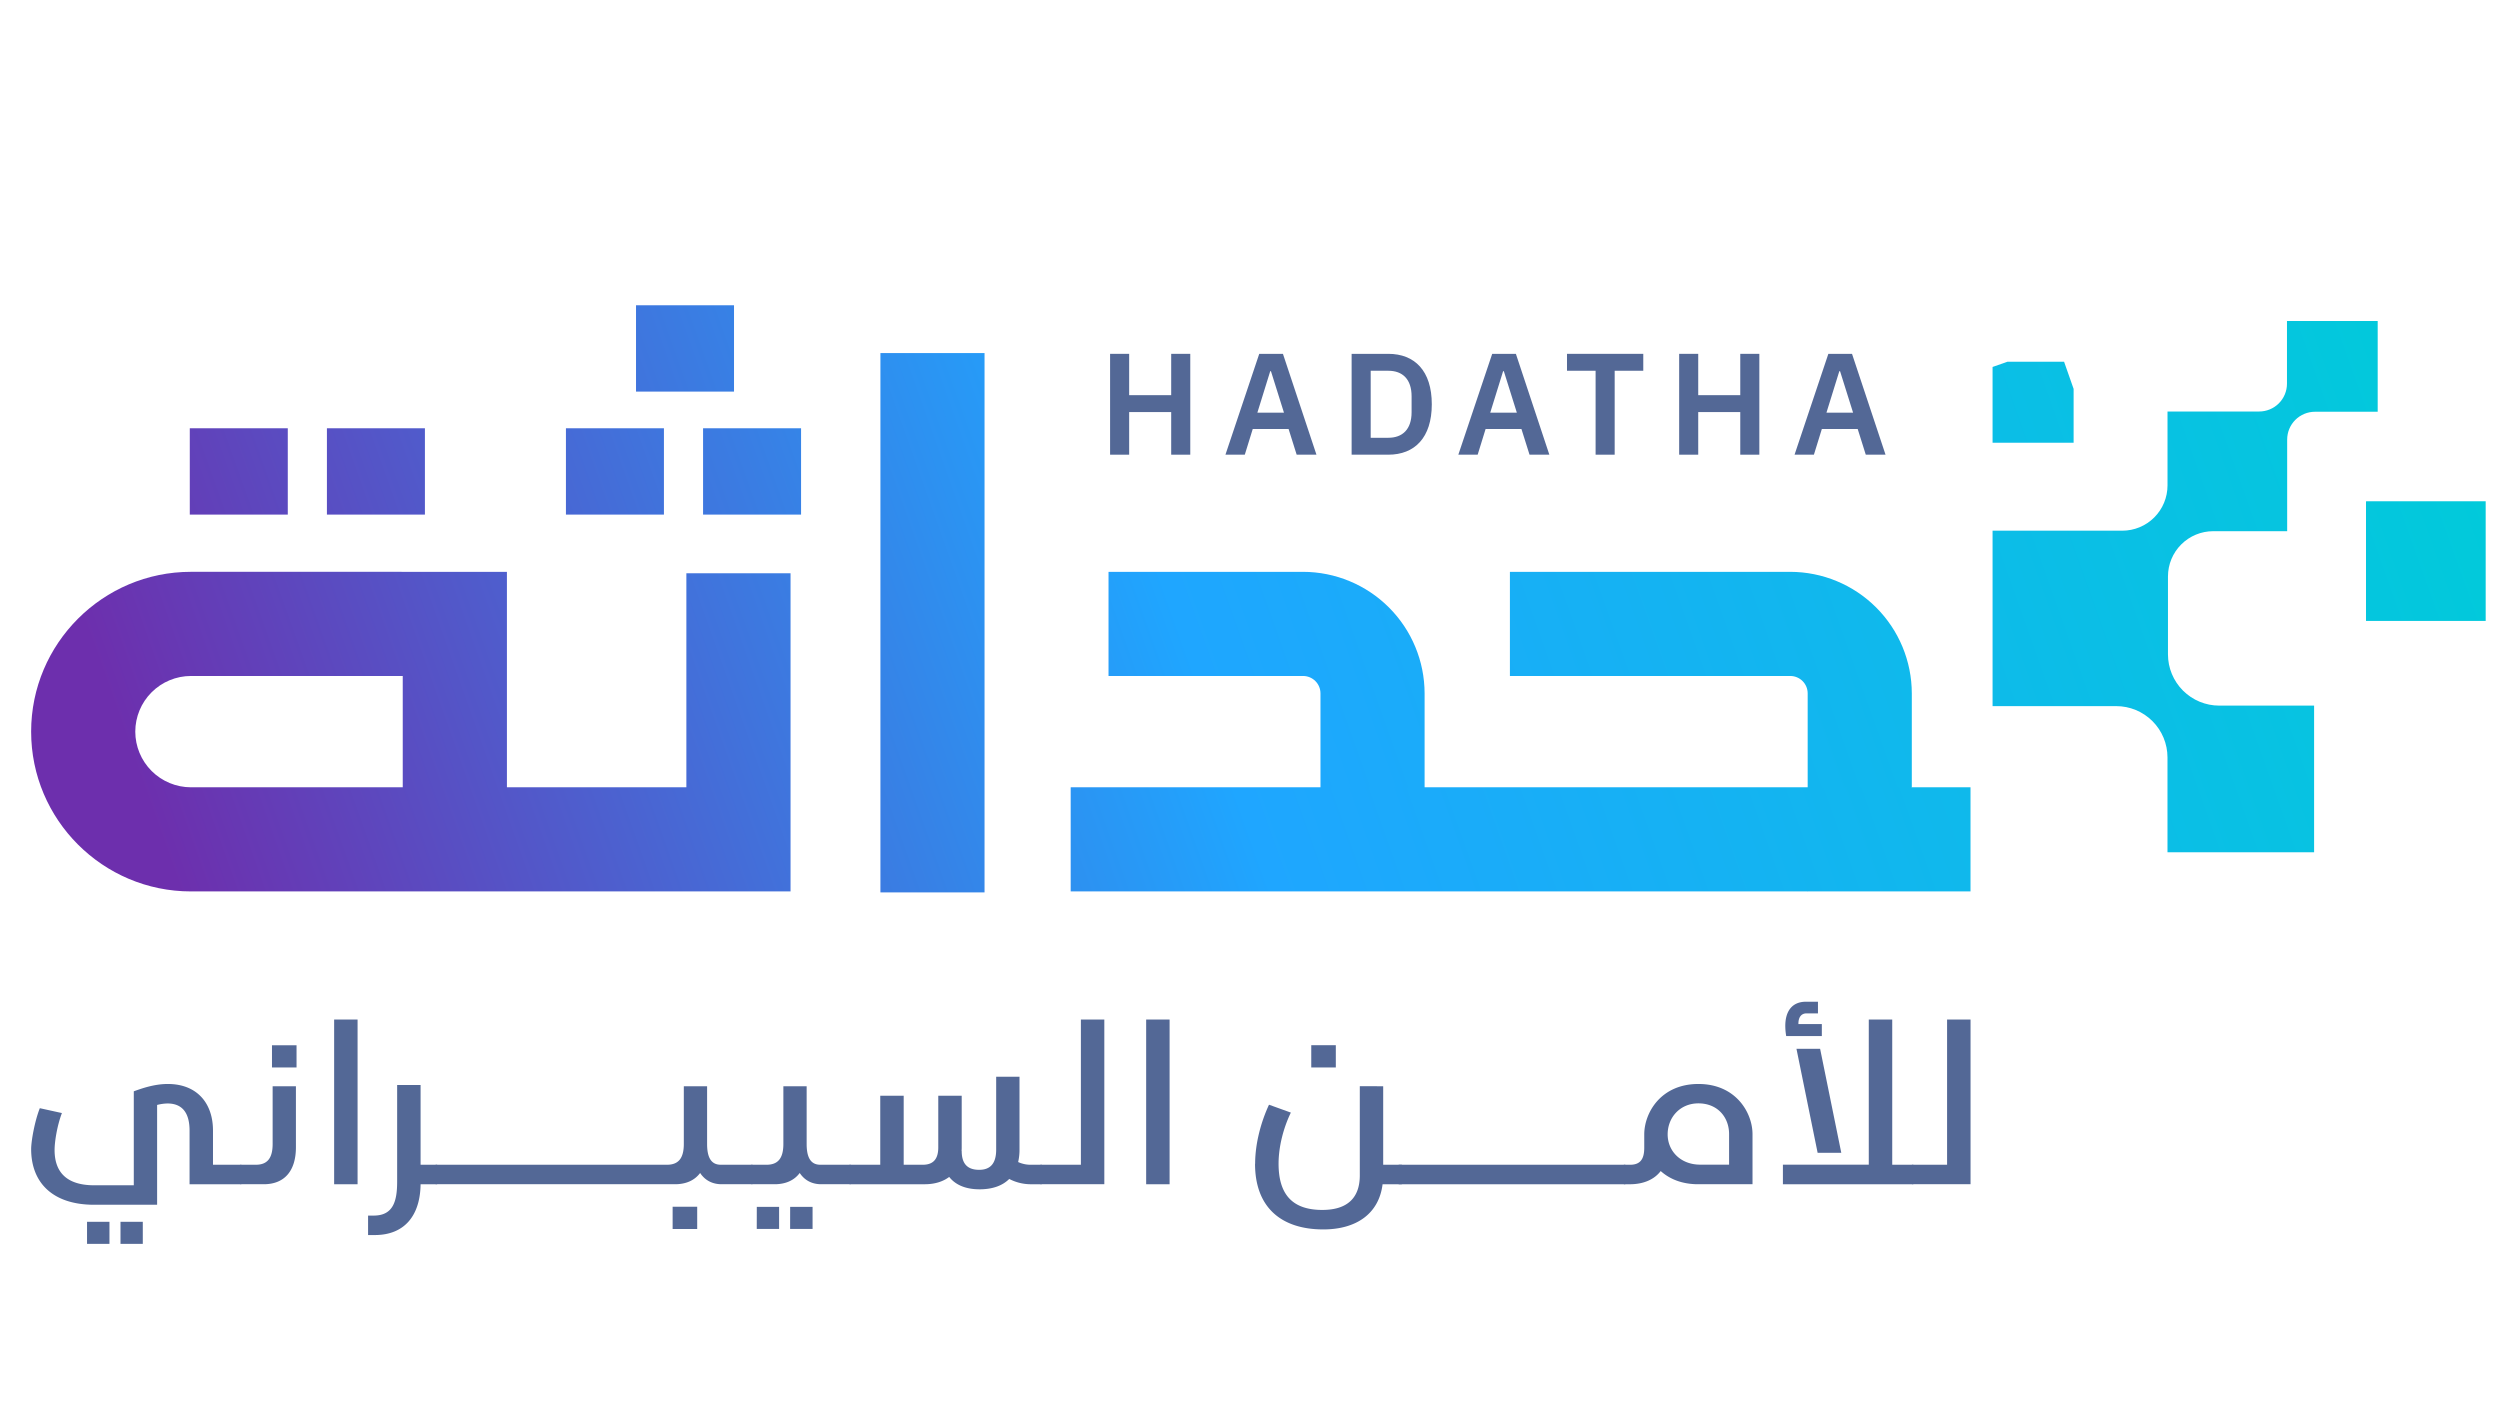 <svg id="Layer_1" data-name="Layer 1" xmlns="http://www.w3.org/2000/svg" xmlns:xlink="http://www.w3.org/1999/xlink" viewBox="0 0 2362.29 1328.79"><defs><style>.cls-1{fill:none;}.cls-2{clip-path:url(#clip-path);}.cls-3{fill:url(#linear-gradient);}.cls-4{clip-path:url(#clip-path-2);}.cls-5{fill:url(#linear-gradient-2);}.cls-6{clip-path:url(#clip-path-3);}.cls-7{fill:url(#linear-gradient-3);}.cls-8{clip-path:url(#clip-path-4);}.cls-9{fill:url(#linear-gradient-4);}.cls-10{clip-path:url(#clip-path-5);}.cls-11{fill:url(#linear-gradient-5);}.cls-12{clip-path:url(#clip-path-6);}.cls-13{fill:url(#linear-gradient-6);}.cls-14{clip-path:url(#clip-path-7);}.cls-15{fill:url(#linear-gradient-7);}.cls-16{clip-path:url(#clip-path-8);}.cls-17{fill:url(#linear-gradient-8);}.cls-18{clip-path:url(#clip-path-9);}.cls-19{fill:url(#linear-gradient-9);}.cls-20{clip-path:url(#clip-path-10);}.cls-21{fill:url(#linear-gradient-10);}.cls-22{clip-path:url(#clip-path-11);}.cls-23{fill:url(#linear-gradient-11);}.cls-24{clip-path:url(#clip-path-12);}.cls-25{fill:url(#linear-gradient-12);}.cls-26{clip-path:url(#clip-path-13);}.cls-27{fill:url(#linear-gradient-13);}.cls-28{fill:#536896;}</style><clipPath id="clip-path"><rect class="cls-1" x="664.34" y="404.65" width="92.6" height="81.59"/></clipPath><linearGradient id="linear-gradient" x1="441.01" y1="1328.46" x2="443.8" y2="1328.46" gradientTransform="matrix(-794.17, 0, 0, 794.17, 352519.4, -1054581.93)" gradientUnits="userSpaceOnUse"><stop offset="0" stop-color="#00cbd9"/><stop offset="0.56" stop-color="#1fa6ff"/><stop offset="1" stop-color="#6d2fad"/></linearGradient><clipPath id="clip-path-2"><rect class="cls-1" x="600.98" y="288.42" width="92.6" height="81.59"/></clipPath><linearGradient id="linear-gradient-2" x1="441.01" y1="1328.36" x2="443.8" y2="1328.36" gradientTransform="matrix(-794.17, 0, 0, 794.17, 352477.87, -1054614.03)" xlink:href="#linear-gradient"/><clipPath id="clip-path-3"><rect class="cls-1" x="534.76" y="404.65" width="92.6" height="81.59"/></clipPath><linearGradient id="linear-gradient-3" x1="441.01" y1="1328.43" x2="443.8" y2="1328.43" gradientTransform="matrix(-794.17, 0, 0, 794.17, 352511.43, -1054554.34)" xlink:href="#linear-gradient"/><clipPath id="clip-path-4"><rect class="cls-1" x="308.91" y="404.65" width="92.6" height="81.59"/></clipPath><linearGradient id="linear-gradient-4" x1="441.01" y1="1328.37" x2="443.8" y2="1328.37" gradientTransform="matrix(-794.17, 0, 0, 794.17, 352498.44, -1054505.94)" xlink:href="#linear-gradient"/><clipPath id="clip-path-5"><rect class="cls-1" x="179.33" y="404.65" width="92.6" height="81.59"/></clipPath><linearGradient id="linear-gradient-5" x1="441.01" y1="1328.33" x2="443.8" y2="1328.33" gradientTransform="matrix(-794.17, 0, 0, 794.17, 352491.95, -1054477.86)" xlink:href="#linear-gradient"/><clipPath id="clip-path-6"><path class="cls-1" d="M1426.74,540.34v98.4h264.93a16.45,16.45,0,0,1,16.43,16.43V842.32l98.4-98.39V655.17a115,115,0,0,0-114.83-114.83Z"/></clipPath><linearGradient id="linear-gradient-6" x1="441.01" y1="1328.9" x2="443.8" y2="1328.9" gradientTransform="matrix(-794.17, 0, 0, 794.17, 352653.43, -1054684.73)" xlink:href="#linear-gradient"/><clipPath id="clip-path-7"><path class="cls-1" d="M1047.46,540.34v98.4h183.85a16.45,16.45,0,0,1,16.43,16.43v138h98.39v-138a115,115,0,0,0-114.82-114.83Z"/></clipPath><linearGradient id="linear-gradient-7" x1="441.01" y1="1328.76" x2="443.8" y2="1328.76" gradientTransform="matrix(-794.17, 0, 0, 794.17, 352621.46, -1054598.48)" xlink:href="#linear-gradient"/><clipPath id="clip-path-8"><rect class="cls-1" x="1011.71" y="743.92" width="850.26" height="98.39"/></clipPath><linearGradient id="linear-gradient-8" x1="441.01" y1="1328.92" x2="443.8" y2="1328.92" gradientTransform="matrix(-794.17, 0, 0, 794.17, 352677.32, -1054599.96)" xlink:href="#linear-gradient"/><clipPath id="clip-path-9"><rect class="cls-1" x="831.92" y="333.59" width="98.39" height="509.67"/></clipPath><linearGradient id="linear-gradient-9" x1="441.01" y1="1328.62" x2="443.8" y2="1328.62" gradientTransform="matrix(-794.17, 0, 0, 794.17, 352577.09, -1054561.84)" xlink:href="#linear-gradient"/><clipPath id="clip-path-10"><path class="cls-1" d="M127.83,691.32a52.65,52.65,0,0,1,52.59-52.58H380.56V743.93H180.42a52.66,52.66,0,0,1-52.59-52.61m52.59-151c-83.25,0-151,67.73-151,151s67.73,151,151,151H747V541.68H648.56V743.93H479V540.34Z"/></clipPath><linearGradient id="linear-gradient-10" x1="441.01" y1="1328.55" x2="443.8" y2="1328.55" gradientTransform="matrix(-794.17, 0, 0, 794.17, 352582.97, -1054408.07)" xlink:href="#linear-gradient"/><clipPath id="clip-path-11"><path class="cls-1" d="M2161,303.32v59.23a26.29,26.29,0,0,1-26.29,26.29h-86.59v69.85a42.77,42.77,0,0,1-42.77,42.77H1882.81V667.23h116.83a48.45,48.45,0,0,1,48.45,48.45V805.3h138.54V666.75H2097a48.45,48.45,0,0,1-48.45-48.45V544.69a42.76,42.76,0,0,1,42.77-42.76h69.86V415.36a26.29,26.29,0,0,1,26.29-26.29h59.25V303.32Z"/></clipPath><linearGradient id="linear-gradient-11" x1="441.01" y1="1328.9" x2="443.8" y2="1328.9" gradientTransform="matrix(-794.17, 0, 0, 794.17, 352633.39, -1054816)" xlink:href="#linear-gradient"/><clipPath id="clip-path-12"><rect class="cls-1" x="2235.67" y="473.66" width="113.09" height="113.09"/></clipPath><linearGradient id="linear-gradient-12" x1="441.01" y1="1328.95" x2="443.8" y2="1328.95" gradientTransform="matrix(-794.17, 0, 0, 794.17, 352638.54, -1054887.31)" xlink:href="#linear-gradient"/><clipPath id="clip-path-13"><rect class="cls-1" x="1882.81" y="341.78" width="76.58" height="76.58"/></clipPath><linearGradient id="linear-gradient-13" x1="441.01" y1="1328.74" x2="443.8" y2="1328.74" gradientTransform="matrix(-794.17, 0, 0, 794.17, 352567.67, -1054866.99)" xlink:href="#linear-gradient"/></defs><g class="cls-2"><rect class="cls-3" x="653.37" y="391.52" width="114.55" height="107.85" transform="translate(-108.01 263.1) rotate(-19.52)"/></g><g class="cls-4"><rect class="cls-5" x="590.01" y="275.3" width="114.55" height="107.85" transform="translate(-72.81 235.25) rotate(-19.52)"/></g><g class="cls-6"><rect class="cls-7" x="523.79" y="391.52" width="114.55" height="107.85" transform="translate(-115.46 219.8) rotate(-19.52)"/></g><g class="cls-8"><rect class="cls-9" x="297.94" y="391.52" width="114.55" height="107.85" transform="translate(-128.44 144.32) rotate(-19.52)"/></g><g class="cls-10"><rect class="cls-11" x="168.36" y="391.52" width="114.55" height="107.85" transform="translate(-135.89 101.02) rotate(-19.52)"/></g><g class="cls-12"><rect class="cls-13" x="1387.2" y="485.57" width="458.84" height="411.52" transform="translate(-138.09 580.01) rotate(-19.52)"/></g><g class="cls-14"><rect class="cls-15" x="1013.81" y="497.7" width="365.98" height="338.06" transform="translate(-154.01 438.3) rotate(-19.52)"/></g><g class="cls-16"><rect class="cls-17" x="1019.71" y="604.67" width="834.26" height="376.89" transform="translate(-182.44 525.79) rotate(-19.52)"/></g><g class="cls-18"><rect class="cls-19" x="749.59" y="331.8" width="263.07" height="513.25" transform="translate(-145.99 328.3) rotate(-19.52)"/></g><g class="cls-20"><rect class="cls-21" x="-0.39" y="429.13" width="777.18" height="524.4" transform="translate(-208.72 169.48) rotate(-19.52)"/></g><g class="cls-22"><rect class="cls-23" x="1809.39" y="256.94" width="510.77" height="594.74" transform="translate(-66.53 721.91) rotate(-19.52)"/></g><g class="cls-24"><rect class="cls-25" x="2220.02" y="458.02" width="144.38" height="144.38" transform="translate(-45.4 796.53) rotate(-19.52)"/></g><g class="cls-26"><rect class="cls-27" x="1872.21" y="331.18" width="97.77" height="97.77" transform="matrix(0.94, -0.33, 0.33, 0.94, -16.56, 663.87)"/></g><path class="cls-28" d="M179.12,1068.34c0-17.23-7.24-25.65-20.87-25.65a42,42,0,0,0-9.79,1.39v94.32H88.94c-39.06,0-59.5-20.77-59.5-52.59,0-7.45,3.29-26.31,8.19-38.66l20.87,4.59c-4.47,11.72-6.92,26.93-6.92,34.93,0,23.09,13.84,33.32,37.36,33.32h37.48V1031.2c7.66-2.77,19.38-6.93,32.15-6.93,27.25,0,42.69,17.78,42.69,44.07v32.26h26.08a1.41,1.41,0,0,1,1.27.53c.43.75.86,4.59.86,8.73,0,3.31-.11,7.36-.64,8.3a1.51,1.51,0,0,1-1.49.86H179.12Zm-96.88,86.13h21.19v20.86H82.24Zm31.62,0h21.07v20.86H113.86Z"/><path class="cls-28" d="M226.29,1118.16c-.53-.94-.64-5-.64-8.3,0-4.14.43-8,.86-8.73a1.45,1.45,0,0,1,1.27-.53h13.84c10.65,0,16-5.75,16-19.69V1026.4h22V1084c0,22.46-10.86,35-30.34,35H227.78a1.52,1.52,0,0,1-1.49-.86M257,987.66h23.21v21H257Z"/><rect class="cls-28" x="315.74" y="963.37" width="22.14" height="155.65"/><path class="cls-28" d="M347.8,1148.62h5.33c18.31,0,22.14-13.42,22.14-31.95v-91.43h22.15v75.36h14.9a1.42,1.42,0,0,1,1.27.53c.43.75.86,4.59.86,8.73,0,3.31-.11,7.36-.64,8.3a1.51,1.51,0,0,1-1.49.86h-14.9c-.33,28.64-14.38,48-43.33,48H347.8Z"/><path class="cls-28" d="M410.83,1118.16c-.53-.94-.64-5-.64-8.3,0-4.14.43-8,.86-8.73a1.42,1.42,0,0,1,1.27-.53H630.15c10.65,0,16-5.75,16-19.69V1026.4h22V1081c0,12.35,3.62,19.58,12.88,19.58h29.18V1119H681.9c-8.84,0-15.76-3.73-20.34-10.64-5.11,6.91-13.2,10.64-23.74,10.64H412.32a1.51,1.51,0,0,1-1.49-.86m224.75,22.15h23.21v21H635.58Zm74.74-39.71a1.46,1.46,0,0,1,1.29.53c.42.75.85,4.59.85,8.73,0,3.31-.11,7.36-.64,8.3a1.53,1.53,0,0,1-1.5.86Z"/><path class="cls-28" d="M708.89,1118.16c-.52-.94-.63-5-.63-8.3,0-4.14.42-8,.85-8.73a1.45,1.45,0,0,1,1.28-.53h13.83c10.65,0,16-5.75,16-19.69V1026.4h22V1081c0,12.35,3.61,19.58,12.87,19.58h28V1119H776c-8.83,0-15.75-3.73-20.33-10.64-5.11,6.91-13.2,10.64-23.74,10.64h-21.5a1.53,1.53,0,0,1-1.5-.86m6.18,22.27h21.08v20.85H715.07Zm31.52,0h21.18v20.85H746.59Zm56.61-39.83a1.45,1.45,0,0,1,1.28.53c.42.75.85,4.59.85,8.73,0,3.31-.11,7.36-.64,8.3a1.51,1.51,0,0,1-1.49.86Z"/><path class="cls-28" d="M953.65,1114c-6.17,6.18-15.43,9.8-28,9.8-14.15,0-23.3-4.79-28.74-11.71-5.75,4.37-13.52,6.92-23.1,6.92H803.27a1.51,1.51,0,0,1-1.49-.85c-.53-1-.64-5-.64-8.31,0-4.14.43-8,.85-8.73a1.45,1.45,0,0,1,1.28-.53h28.49v-65.23h22.15v65.23H872c9.91,0,14.59-5.43,14.59-16.39v-48.84h22.14v49.8l-.11,2.44h.11c0,11.61,5,17.78,16.5,17.78,10.64,0,16.07-6.06,16.07-19.05v-68.9h22.05v68.9a50.81,50.81,0,0,1-1.29,11.71,28.43,28.43,0,0,0,12.67,2.55h8.94a1.45,1.45,0,0,1,1.28.53c.43.75.86,4.59.86,8.73,0,3.31-.11,7.36-.65,8.31a1.52,1.52,0,0,1-1.49.85h-8.94a44.19,44.19,0,0,1-21.08-5"/><path class="cls-28" d="M982.34,1118.16c-.53-.94-.64-5-.64-8.3,0-4.14.43-8,.85-8.73a1.45,1.45,0,0,1,1.28-.53h37.52V963.37h22.14V1119H983.83a1.51,1.51,0,0,1-1.49-.86"/><rect class="cls-28" x="1083.03" y="963.37" width="22.14" height="155.65"/><path class="cls-28" d="M1186,1099.64c0-18.73,5.32-39,13.1-55.78l20.65,7.45c-7,14.37-11.61,32.26-11.61,48.24,0,28.94,12.88,43.74,41.31,43.74,23.84,0,35.45-11.5,35.45-32.69v-84.2H1307v74.2h17a1.45,1.45,0,0,1,1.27.53c.43.75.86,4.59.86,8.73,0,3.31-.11,7.36-.65,8.3a1.51,1.51,0,0,1-1.48.86h-17.58c-3.5,28.11-25.12,42.68-56,42.68-39.71,0-64.51-20.75-64.51-62.06m53.12-112h23.21v21h-23.21Z"/><path class="cls-28" d="M1320.81,1118.16c-.53-.94-.64-5-.64-8.3,0-4.14.43-8,.86-8.73a1.43,1.43,0,0,1,1.27-.53h212.82a1.44,1.44,0,0,1,1.28.53c.42.75.85,4.59.85,8.73,0,3.31-.11,7.36-.63,8.3a1.54,1.54,0,0,1-1.5.86H1322.3a1.51,1.51,0,0,1-1.49-.86"/><path class="cls-28" d="M1569.22,1106.56c-5.85,7.67-15.76,12.46-29.16,12.46h-4.9a1.53,1.53,0,0,1-1.5-.86c-.53-.94-.64-5-.64-8.3,0-4.14.43-8,.86-8.73a1.45,1.45,0,0,1,1.28-.53h5.11c9.26,0,13.41-4.79,13.41-16.07v-12.78c.11-20.33,15.65-47.48,51.2-47.48s51.1,27.37,51.1,47.38V1119h-51.42c-15.53,0-27.14-5.1-35.34-12.46m37.27-6h27.35v-28.95c0-15.75-10.75-29-29-29-17.45,0-29.05,13.41-29.05,29.27s12.34,28.64,30.66,28.64"/><path class="cls-28" d="M1706.54,946.56h11.28v11H1707c-5,0-7.66,3.74-7.66,9.7v.41h22.14V979H1687.8a60.17,60.17,0,0,1-.85-9.56c0-13.63,6.17-22.9,19.59-22.9m-21.84,154h81.14V963.37H1788V1100.6h19.27a1.44,1.44,0,0,1,1.28.53c.42.75.85,4.59.85,8.73,0,3.31-.11,7.36-.64,8.3a1.51,1.51,0,0,1-1.49.86H1684.7ZM1719.85,991l20,98.27H1717.5l-20-98.27Z"/><path class="cls-28" d="M1805.87,1118.16c-.53-.94-.64-5-.64-8.3,0-4.14.43-8,.85-8.73a1.45,1.45,0,0,1,1.28-.53h32.47V963.37H1862V1119h-54.61a1.51,1.51,0,0,1-1.49-.86"/><polygon class="cls-28" points="1106.68 389.37 1066.96 389.37 1066.96 429.64 1048.94 429.64 1048.94 334.35 1066.96 334.35 1066.96 373.4 1106.68 373.4 1106.68 334.35 1124.71 334.35 1124.71 429.64 1106.68 429.64 1106.68 389.37"/><path class="cls-28" d="M1225.24,429.64l-7.64-24.3h-33.86l-7.51,24.3h-18.29l31.94-95.29h22.39l31.67,95.29Zm-24.3-78.9h-.68l-12.15,39.17h25.12Z"/><path class="cls-28" d="M1277.17,334.35h34.67c24.85,0,41.09,16,41.09,47.64s-16.24,47.65-41.09,47.65h-34.67Zm34.67,79.31c13.38,0,22-7.91,22-24.16v-15c0-16.25-8.6-24.16-22-24.16h-16.65v63.33Z"/><path class="cls-28" d="M1445.27,429.64l-7.64-24.3h-33.86l-7.5,24.3H1378l32-95.29h22.38L1464,429.64ZM1421,350.74h-.69l-12.15,39.17h25.12Z"/><polygon class="cls-28" points="1525.73 350.33 1525.73 429.64 1507.71 429.64 1507.71 350.33 1480.68 350.33 1480.68 334.35 1552.76 334.35 1552.76 350.33 1525.73 350.33"/><polygon class="cls-28" points="1644.41 389.37 1604.68 389.37 1604.68 429.64 1586.67 429.64 1586.67 334.35 1604.68 334.35 1604.68 373.4 1644.41 373.4 1644.41 334.35 1662.43 334.35 1662.43 429.64 1644.41 429.64 1644.41 389.37"/><path class="cls-28" d="M1763,429.64l-7.64-24.3h-33.86l-7.51,24.3h-18.29l31.94-95.29H1750l31.67,95.29Zm-24.3-78.9H1738l-12.15,39.17H1751Z"/></svg>